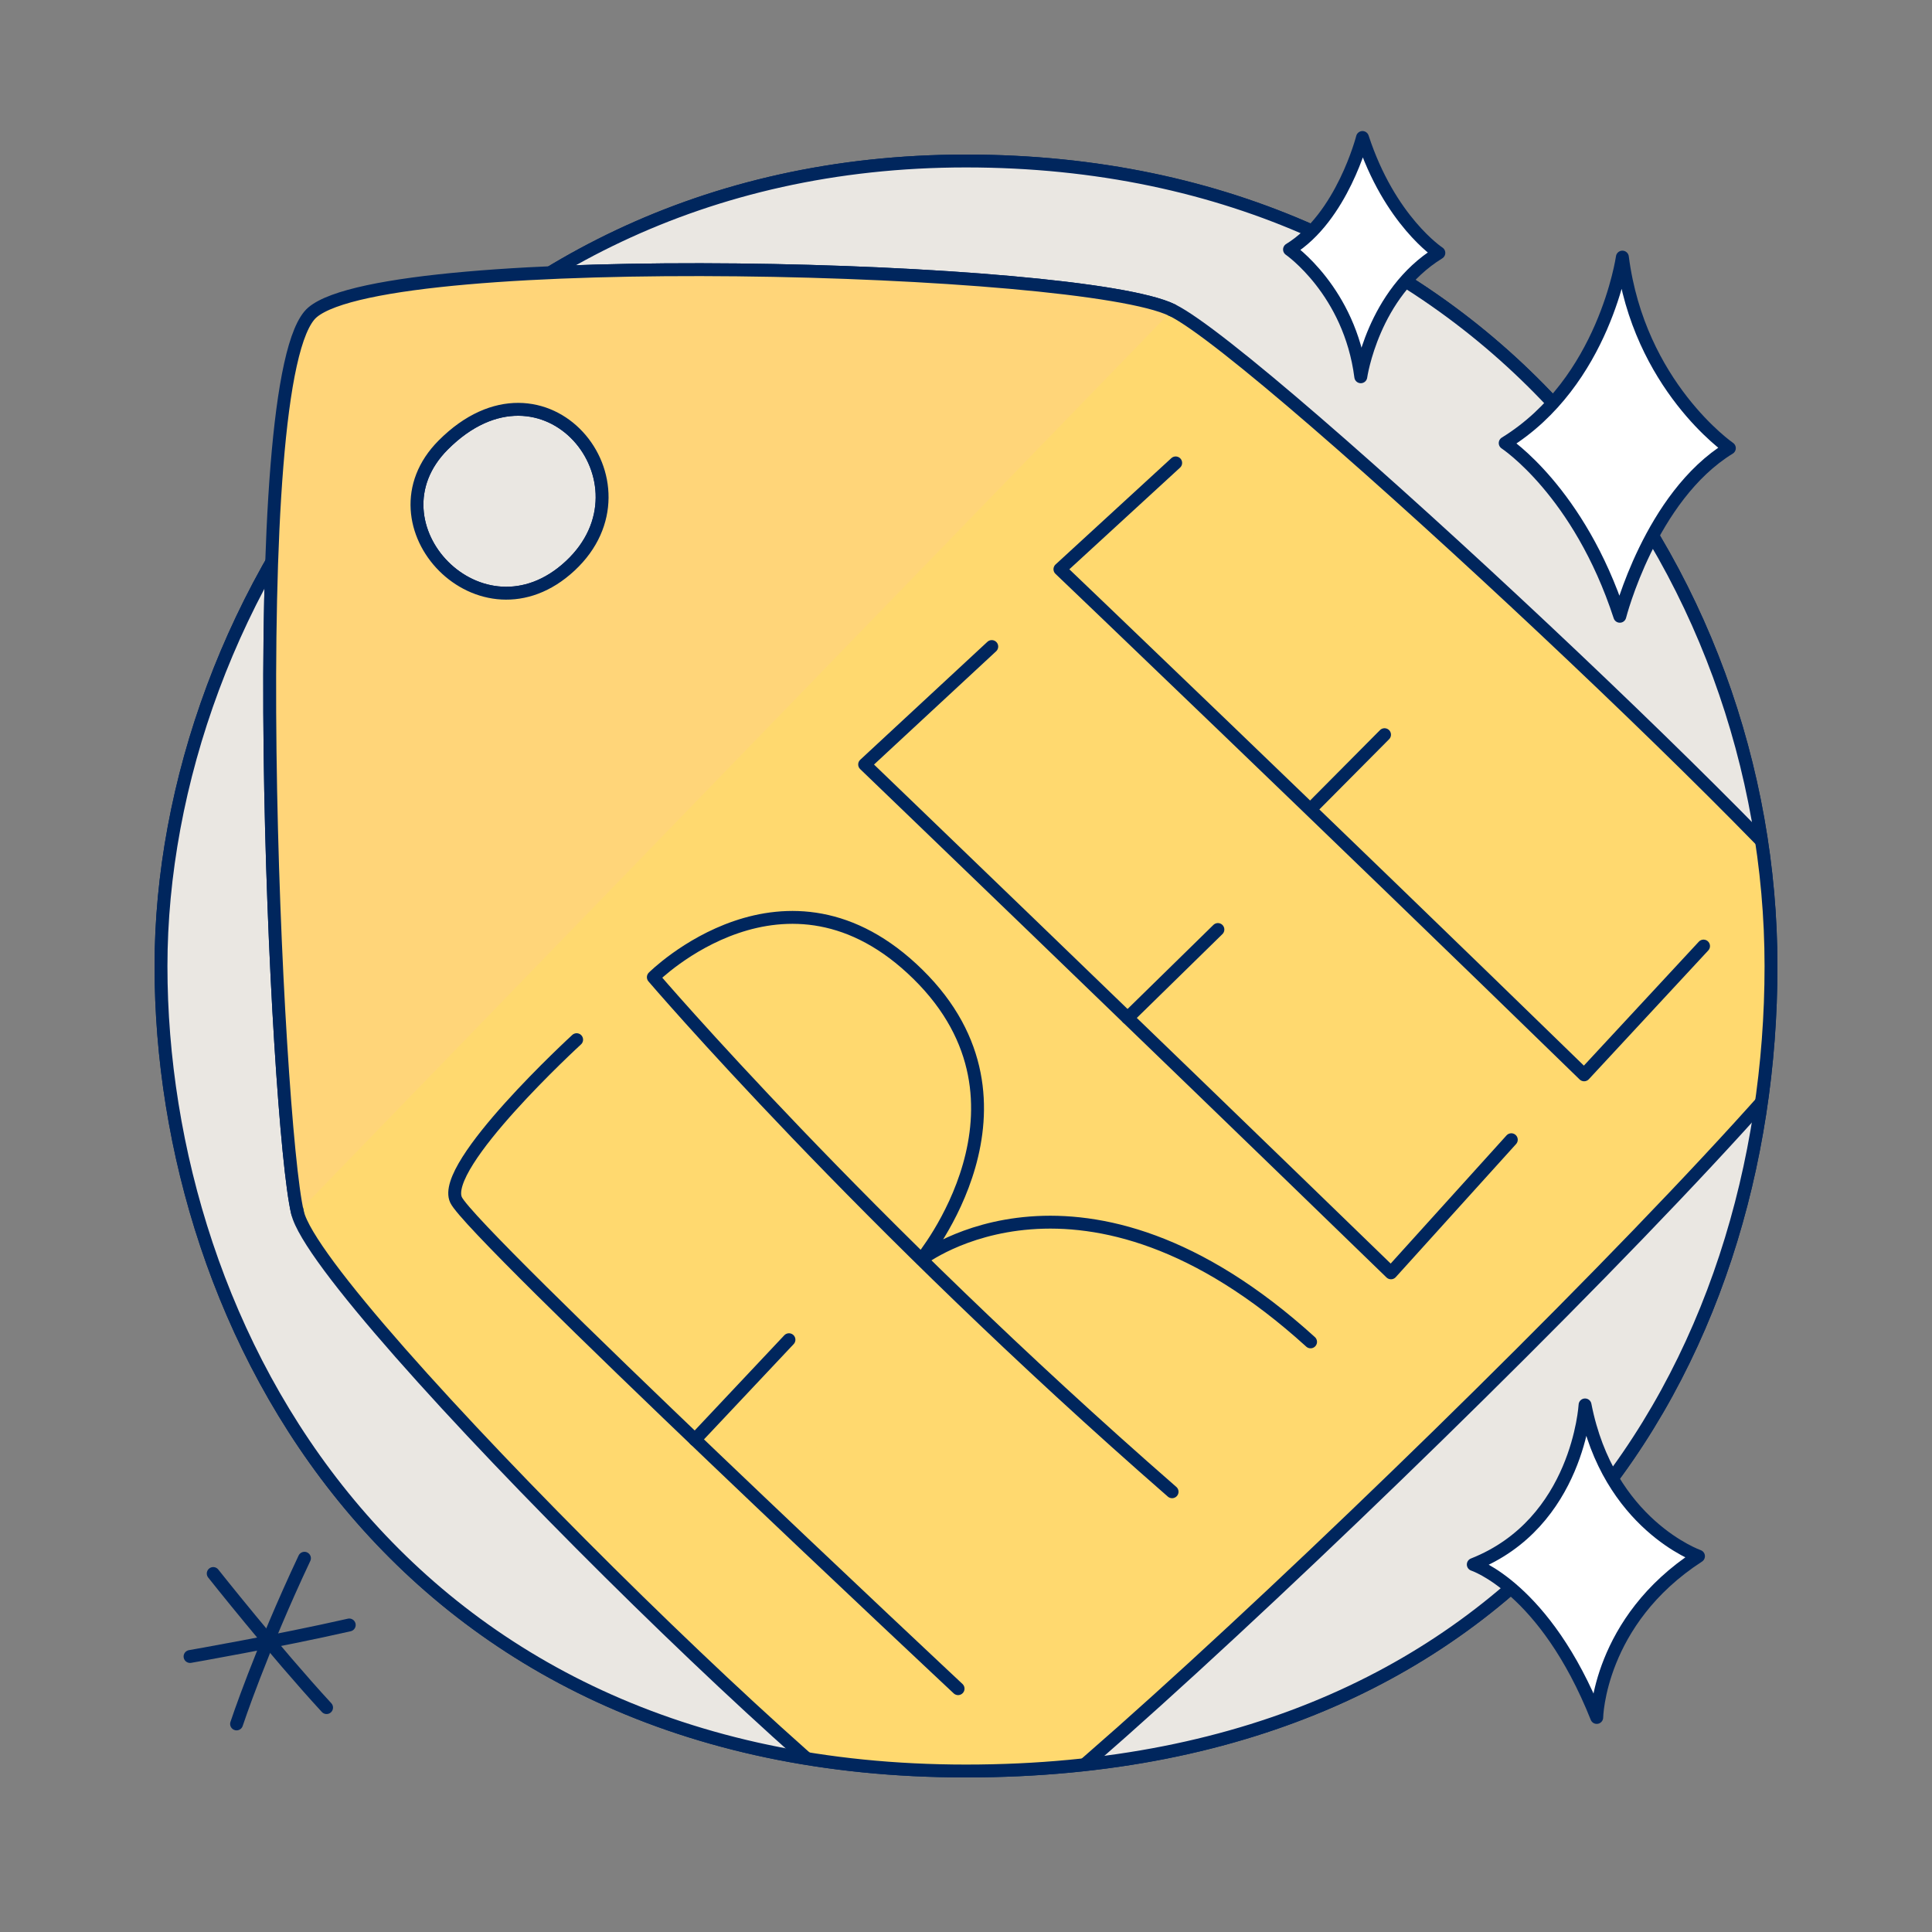 <?xml version="1.0" encoding="UTF-8"?>
<svg id="Layer_1" data-name="Layer 1" xmlns="http://www.w3.org/2000/svg" xmlns:xlink="http://www.w3.org/1999/xlink" viewBox="0 0 600 600">
  <rect x="0" y="0" width="600" height="600" fill="#808080" stroke="none"/>
  <defs>
    <style>
      .cls-1 {
        fill: #ffd579;
      }

      .cls-1, .cls-2, .cls-3, .cls-4, .cls-5 {
        stroke: #00265d;
        stroke-linecap: round;
        stroke-linejoin: round;
        stroke-width: 4px;
      }

      .cls-2, .cls-6 {
        fill: #eae7e2;
      }

      .cls-3 {
        fill: #ffd96f;
      }

      .cls-4 {
        fill: #fff;
      }

      .cls-5 {
        fill: none;
      }

      .cls-7 {
        clip-path: url(#clippath);
      }
    </style>
    <clipPath id="clippath">
      <path class="cls-2" d="M300.01,550c177.26,0,249.99-128.19,249.99-249.94S462.98,50,300.01,50,50,187.64,50,300.06s72.75,249.94,250.01,249.94Z"/>
    </clipPath>
  </defs>
  <path class="cls-2" d="M300.01,550c177.26,0,249.99-128.19,249.99-249.94S462.98,50,300.01,50,50,187.64,50,300.06s72.75,249.94,250.01,249.94Z"/>
  <g>
    <path class="cls-6" d="M300.01,550c177.26,0,249.99-128.19,249.99-249.94S462.98,50,300.01,50,50,187.64,50,300.06s72.75,249.94,250.01,249.94Z"/>
    <g class="cls-7">
      <g>
        <path class="cls-3" d="M364.06,96.33c-28.32-13.9-243.01-19.69-267.01.67-22.22,18.85-11.37,251.56-4.65,279.63,6.72,28.07,184,202.44,202.81,202.44,18.8,0,290.57-262.12,283.74-280.96-6.84-18.84-186.57-187.87-214.89-201.78ZM177.08,175.74c-27.6,25.69-64.07-12.84-39.43-37.54,31.54-31.61,67.02,11.85,39.43,37.54Z"/>
        <g>
          <g>
            <path class="cls-3" d="M297.54,524.43s-150.69-141.04-155.89-151.75c-5.2-10.71,37.43-49.8,37.43-49.8"/>
            <line class="cls-3" x1="215.81" y1="447.09" x2="245.02" y2="416.06"/>
          </g>
          <path class="cls-3" d="M364,463.28c-96.34-84.01-161.1-159.8-161.1-159.8,0,0,41.21-41.21,82.2-.87,40.99,40.34,1.02,88.53,1.02,88.53,0,0,50.01-38.79,120.89,25.59"/>
          <g>
            <path class="cls-3" d="M469.35,353.95l-37.37,41.34c-80.65-78.25-163.46-157.88-163.46-157.88l39.48-36.62"/>
            <line class="cls-3" x1="350.19" y1="316.13" x2="378.23" y2="288.67"/>
          </g>
          <g>
            <path class="cls-3" d="M529.05,293.81l-37.09,39.99c-82.69-80.51-162.79-157.03-162.79-157.03l35.95-33.01"/>
            <line class="cls-3" x1="407.01" y1="251.29" x2="429.98" y2="228.16"/>
          </g>
        </g>
      </g>
    </g>
    <path class="cls-5" d="M300.01,550c177.26,0,249.99-128.19,249.99-249.94S462.98,50,300.01,50,50,187.64,50,300.06s72.75,249.94,250.01,249.94Z"/>
  </g>
  <path class="cls-1" d="M364.06,96.33c-28.32-13.9-243.01-19.69-267.01.67-22.22,18.85-11.37,251.56-4.65,279.63M177.08,175.74c-27.6,25.69-64.07-12.84-39.43-37.54,31.54-31.61,67.02,11.85,39.43,37.54Z"/>
  <path class="cls-4" d="M492.25,436.31s-2.07,36.66-34.71,49.56c0,0,22.28,7.23,38.34,47.5,0,0,.52-29.94,31.6-50.08,0,0-27.98-9.81-35.23-46.98Z"/>
  <g>
    <path class="cls-3" d="M66.22,488.67s19.25,24.33,35.2,41.64"/>
    <path class="cls-3" d="M73.47,535.38s7.41-22.43,21.08-51.45"/>
    <path class="cls-3" d="M59.02,514.44s26.96-4.68,49.44-9.79"/>
  </g>
  <path class="cls-4" d="M422.61,117.01s3.69-25.82,24.24-38.47c0,0-15.28-10.01-23.72-35.84,0,0-6.32,24.77-22.66,34.78,0,0,18.71,12.91,22.13,39.53Z"/>
  <path class="cls-4" d="M503.84,79.85s-5.54,38.76-36.39,57.75c0,0,22.94,15.03,35.6,53.79,0,0,9.49-37.18,34.02-52.21,0,0-28.08-19.38-33.22-59.33Z"/>
</svg>